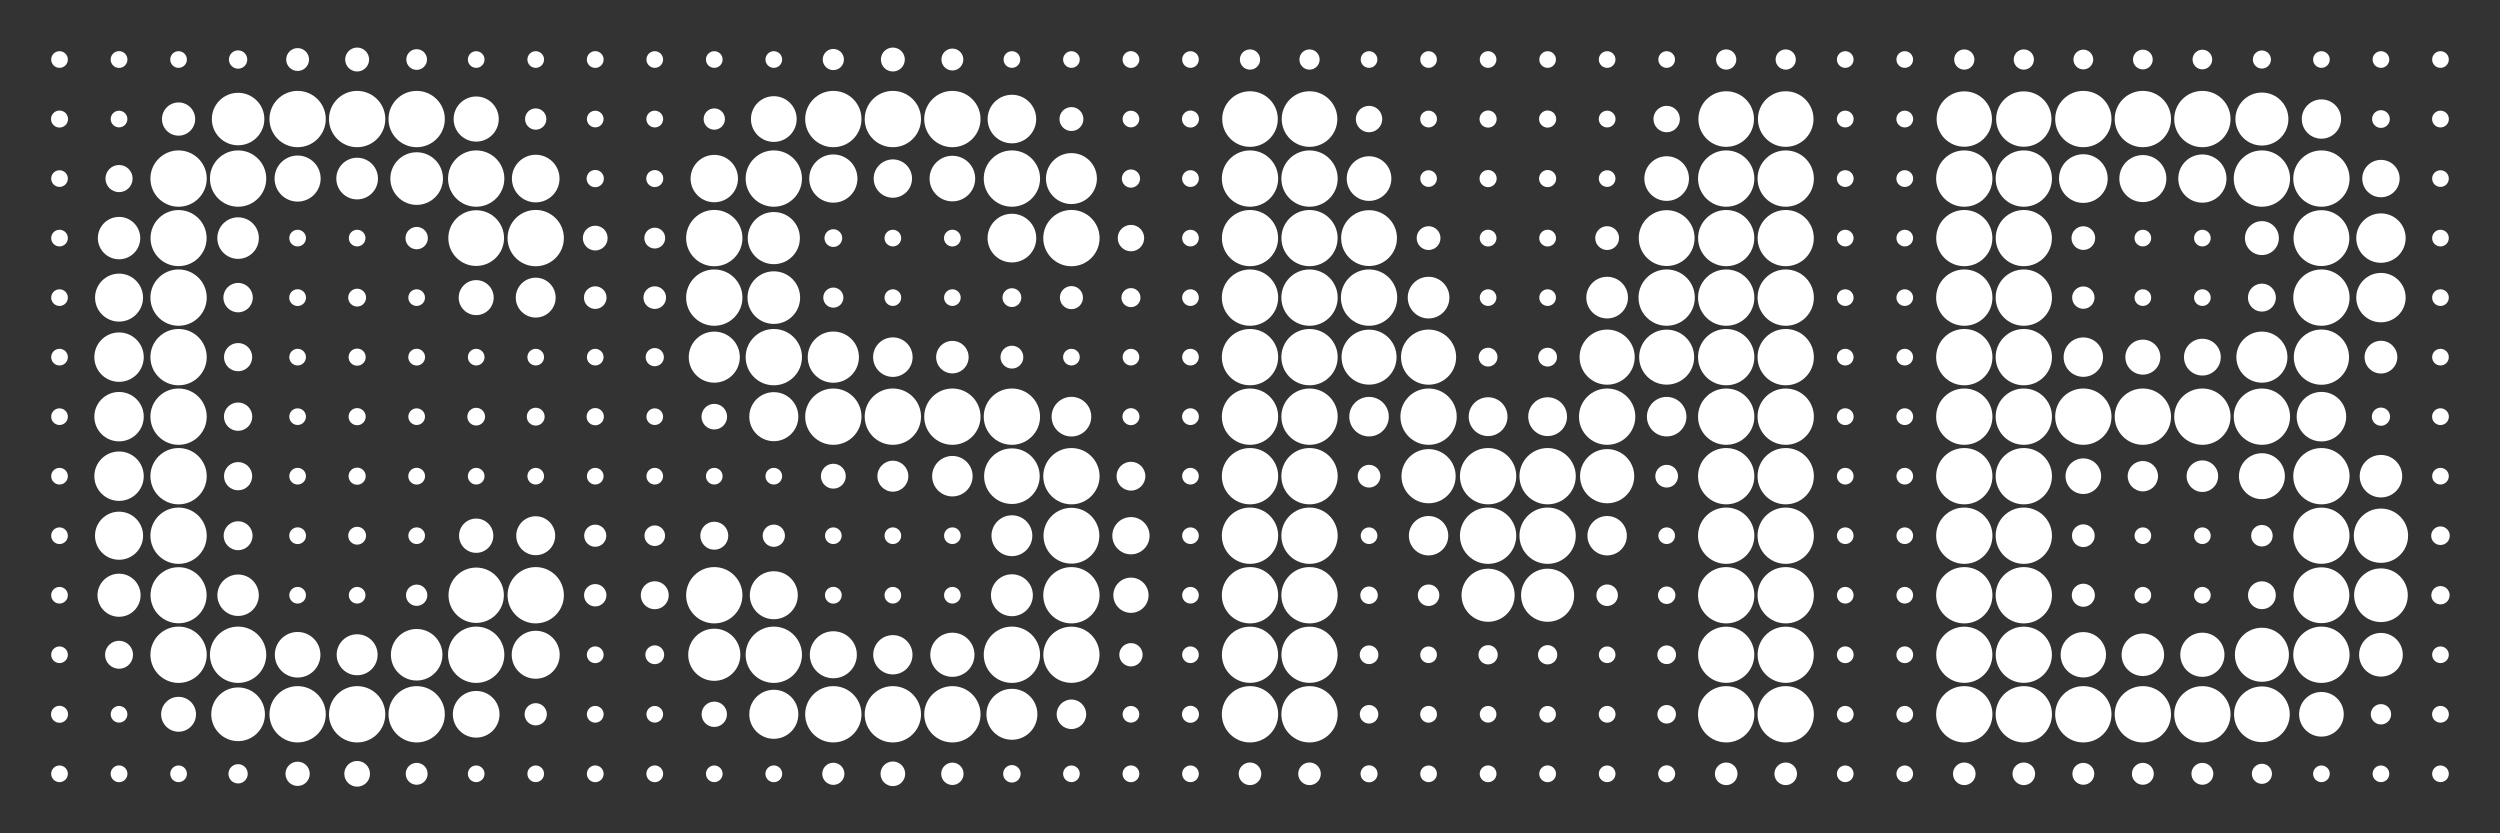 <svg version="1.1"
baseProfile="full"
width="42" height="14"
xmlns="http://www.w3.org/2000/svg"><rect width="100%" height="100%" fill="#333333" stroke="none"/><circle cx="1" cy="1" r="0.14" fill="white"/>
<circle cx="2" cy="1" r="0.141" fill="white"/>
<circle cx="3" cy="1" r="0.14" fill="white"/>
<circle cx="4" cy="1" r="0.154" fill="white"/>
<circle cx="5" cy="1" r="0.192" fill="white"/>
<circle cx="6" cy="1" r="0.201" fill="white"/>
<circle cx="7" cy="1" r="0.174" fill="white"/>
<circle cx="8" cy="1" r="0.14" fill="white"/>
<circle cx="9" cy="1" r="0.14" fill="white"/>
<circle cx="10" cy="1" r="0.141" fill="white"/>
<circle cx="11" cy="1" r="0.14" fill="white"/>
<circle cx="12" cy="1" r="0.14" fill="white"/>
<circle cx="13" cy="1" r="0.14" fill="white"/>
<circle cx="14" cy="1" r="0.178" fill="white"/>
<circle cx="15" cy="1" r="0.201" fill="white"/>
<circle cx="16" cy="1" r="0.184" fill="white"/>
<circle cx="17" cy="1" r="0.14" fill="white"/>
<circle cx="18" cy="1" r="0.14" fill="white"/>
<circle cx="19" cy="1" r="0.141" fill="white"/>
<circle cx="20" cy="1" r="0.14" fill="white"/>
<circle cx="21" cy="1" r="0.17" fill="white"/>
<circle cx="22" cy="1" r="0.17" fill="white"/>
<circle cx="23" cy="1" r="0.14" fill="white"/>
<circle cx="24" cy="1" r="0.14" fill="white"/>
<circle cx="25" cy="1" r="0.14" fill="white"/>
<circle cx="26" cy="1" r="0.14" fill="white"/>
<circle cx="27" cy="1" r="0.14" fill="white"/>
<circle cx="28" cy="1" r="0.14" fill="white"/>
<circle cx="29" cy="1" r="0.17" fill="white"/>
<circle cx="30" cy="1" r="0.17" fill="white"/>
<circle cx="31" cy="1" r="0.14" fill="white"/>
<circle cx="32" cy="1" r="0.14" fill="white"/>
<circle cx="33" cy="1" r="0.17" fill="white"/>
<circle cx="34" cy="1" r="0.17" fill="white"/>
<circle cx="35" cy="1" r="0.166" fill="white"/>
<circle cx="36" cy="1" r="0.166" fill="white"/>
<circle cx="37" cy="1" r="0.165" fill="white"/>
<circle cx="38" cy="1" r="0.152" fill="white"/>
<circle cx="39" cy="1" r="0.14" fill="white"/>
<circle cx="40" cy="1" r="0.14" fill="white"/>
<circle cx="41" cy="1" r="0.14" fill="white"/>
<circle cx="1" cy="2" r="0.143" fill="white"/>
<circle cx="2" cy="2" r="0.14" fill="white"/>
<circle cx="3" cy="2" r="0.279" fill="white"/>
<circle cx="4" cy="2" r="0.441" fill="white"/>
<circle cx="5" cy="2" r="0.473" fill="white"/>
<circle cx="6" cy="2" r="0.473" fill="white"/>
<circle cx="7" cy="2" r="0.473" fill="white"/>
<circle cx="8" cy="2" r="0.379" fill="white"/>
<circle cx="9" cy="2" r="0.179" fill="white"/>
<circle cx="10" cy="2" r="0.14" fill="white"/>
<circle cx="11" cy="2" r="0.141" fill="white"/>
<circle cx="12" cy="2" r="0.179" fill="white"/>
<circle cx="13" cy="2" r="0.384" fill="white"/>
<circle cx="14" cy="2" r="0.473" fill="white"/>
<circle cx="15" cy="2" r="0.473" fill="white"/>
<circle cx="16" cy="2" r="0.473" fill="white"/>
<circle cx="17" cy="2" r="0.408" fill="white"/>
<circle cx="18" cy="2" r="0.201" fill="white"/>
<circle cx="19" cy="2" r="0.14" fill="white"/>
<circle cx="20" cy="2" r="0.143" fill="white"/>
<circle cx="21" cy="2" r="0.467" fill="white"/>
<circle cx="22" cy="2" r="0.467" fill="white"/>
<circle cx="23" cy="2" r="0.222" fill="white"/>
<circle cx="24" cy="2" r="0.141" fill="white"/>
<circle cx="25" cy="2" r="0.144" fill="white"/>
<circle cx="26" cy="2" r="0.144" fill="white"/>
<circle cx="27" cy="2" r="0.141" fill="white"/>
<circle cx="28" cy="2" r="0.222" fill="white"/>
<circle cx="29" cy="2" r="0.467" fill="white"/>
<circle cx="30" cy="2" r="0.467" fill="white"/>
<circle cx="31" cy="2" r="0.141" fill="white"/>
<circle cx="32" cy="2" r="0.141" fill="white"/>
<circle cx="33" cy="2" r="0.465" fill="white"/>
<circle cx="34" cy="2" r="0.465" fill="white"/>
<circle cx="35" cy="2" r="0.473" fill="white"/>
<circle cx="36" cy="2" r="0.473" fill="white"/>
<circle cx="37" cy="2" r="0.473" fill="white"/>
<circle cx="38" cy="2" r="0.445" fill="white"/>
<circle cx="39" cy="2" r="0.33" fill="white"/>
<circle cx="40" cy="2" r="0.149" fill="white"/>
<circle cx="41" cy="2" r="0.141" fill="white"/>
<circle cx="1" cy="3" r="0.14" fill="white"/>
<circle cx="2" cy="3" r="0.228" fill="white"/>
<circle cx="3" cy="3" r="0.473" fill="white"/>
<circle cx="4" cy="3" r="0.473" fill="white"/>
<circle cx="5" cy="3" r="0.387" fill="white"/>
<circle cx="6" cy="3" r="0.35" fill="white"/>
<circle cx="7" cy="3" r="0.442" fill="white"/>
<circle cx="8" cy="3" r="0.473" fill="white"/>
<circle cx="9" cy="3" r="0.4" fill="white"/>
<circle cx="10" cy="3" r="0.145" fill="white"/>
<circle cx="11" cy="3" r="0.143" fill="white"/>
<circle cx="12" cy="3" r="0.398" fill="white"/>
<circle cx="13" cy="3" r="0.473" fill="white"/>
<circle cx="14" cy="3" r="0.405" fill="white"/>
<circle cx="15" cy="3" r="0.322" fill="white"/>
<circle cx="16" cy="3" r="0.383" fill="white"/>
<circle cx="17" cy="3" r="0.473" fill="white"/>
<circle cx="18" cy="3" r="0.428" fill="white"/>
<circle cx="19" cy="3" r="0.153" fill="white"/>
<circle cx="20" cy="3" r="0.141" fill="white"/>
<circle cx="21" cy="3" r="0.473" fill="white"/>
<circle cx="22" cy="3" r="0.473" fill="white"/>
<circle cx="23" cy="3" r="0.375" fill="white"/>
<circle cx="24" cy="3" r="0.14" fill="white"/>
<circle cx="25" cy="3" r="0.144" fill="white"/>
<circle cx="26" cy="3" r="0.144" fill="white"/>
<circle cx="27" cy="3" r="0.14" fill="white"/>
<circle cx="28" cy="3" r="0.375" fill="white"/>
<circle cx="29" cy="3" r="0.473" fill="white"/>
<circle cx="30" cy="3" r="0.473" fill="white"/>
<circle cx="31" cy="3" r="0.141" fill="white"/>
<circle cx="32" cy="3" r="0.141" fill="white"/>
<circle cx="33" cy="3" r="0.473" fill="white"/>
<circle cx="34" cy="3" r="0.473" fill="white"/>
<circle cx="35" cy="3" r="0.409" fill="white"/>
<circle cx="36" cy="3" r="0.395" fill="white"/>
<circle cx="37" cy="3" r="0.405" fill="white"/>
<circle cx="38" cy="3" r="0.473" fill="white"/>
<circle cx="39" cy="3" r="0.473" fill="white"/>
<circle cx="40" cy="3" r="0.314" fill="white"/>
<circle cx="41" cy="3" r="0.14" fill="white"/>
<circle cx="1" cy="4" r="0.14" fill="white"/>
<circle cx="2" cy="4" r="0.356" fill="white"/>
<circle cx="3" cy="4" r="0.471" fill="white"/>
<circle cx="4" cy="4" r="0.349" fill="white"/>
<circle cx="5" cy="4" r="0.14" fill="white"/>
<circle cx="6" cy="4" r="0.14" fill="white"/>
<circle cx="7" cy="4" r="0.188" fill="white"/>
<circle cx="8" cy="4" r="0.468" fill="white"/>
<circle cx="9" cy="4" r="0.473" fill="white"/>
<circle cx="10" cy="4" r="0.208" fill="white"/>
<circle cx="11" cy="4" r="0.175" fill="white"/>
<circle cx="12" cy="4" r="0.473" fill="white"/>
<circle cx="13" cy="4" r="0.438" fill="white"/>
<circle cx="14" cy="4" r="0.149" fill="white"/>
<circle cx="15" cy="4" r="0.14" fill="white"/>
<circle cx="16" cy="4" r="0.141" fill="white"/>
<circle cx="17" cy="4" r="0.409" fill="white"/>
<circle cx="18" cy="4" r="0.473" fill="white"/>
<circle cx="19" cy="4" r="0.222" fill="white"/>
<circle cx="20" cy="4" r="0.14" fill="white"/>
<circle cx="21" cy="4" r="0.472" fill="white"/>
<circle cx="22" cy="4" r="0.472" fill="white"/>
<circle cx="23" cy="4" r="0.469" fill="white"/>
<circle cx="24" cy="4" r="0.2" fill="white"/>
<circle cx="25" cy="4" r="0.141" fill="white"/>
<circle cx="26" cy="4" r="0.141" fill="white"/>
<circle cx="27" cy="4" r="0.2" fill="white"/>
<circle cx="28" cy="4" r="0.469" fill="white"/>
<circle cx="29" cy="4" r="0.472" fill="white"/>
<circle cx="30" cy="4" r="0.472" fill="white"/>
<circle cx="31" cy="4" r="0.14" fill="white"/>
<circle cx="32" cy="4" r="0.14" fill="white"/>
<circle cx="33" cy="4" r="0.472" fill="white"/>
<circle cx="34" cy="4" r="0.472" fill="white"/>
<circle cx="35" cy="4" r="0.199" fill="white"/>
<circle cx="36" cy="4" r="0.14" fill="white"/>
<circle cx="37" cy="4" r="0.14" fill="white"/>
<circle cx="38" cy="4" r="0.285" fill="white"/>
<circle cx="39" cy="4" r="0.469" fill="white"/>
<circle cx="40" cy="4" r="0.415" fill="white"/>
<circle cx="41" cy="4" r="0.14" fill="white"/>
<circle cx="1" cy="5" r="0.14" fill="white"/>
<circle cx="2" cy="5" r="0.403" fill="white"/>
<circle cx="3" cy="5" r="0.473" fill="white"/>
<circle cx="4" cy="5" r="0.247" fill="white"/>
<circle cx="5" cy="5" r="0.141" fill="white"/>
<circle cx="6" cy="5" r="0.15" fill="white"/>
<circle cx="7" cy="5" r="0.14" fill="white"/>
<circle cx="8" cy="5" r="0.294" fill="white"/>
<circle cx="9" cy="5" r="0.335" fill="white"/>
<circle cx="10" cy="5" r="0.19" fill="white"/>
<circle cx="11" cy="5" r="0.19" fill="white"/>
<circle cx="12" cy="5" r="0.473" fill="white"/>
<circle cx="13" cy="5" r="0.442" fill="white"/>
<circle cx="14" cy="5" r="0.169" fill="white"/>
<circle cx="15" cy="5" r="0.14" fill="white"/>
<circle cx="16" cy="5" r="0.14" fill="white"/>
<circle cx="17" cy="5" r="0.158" fill="white"/>
<circle cx="18" cy="5" r="0.194" fill="white"/>
<circle cx="19" cy="5" r="0.16" fill="white"/>
<circle cx="20" cy="5" r="0.14" fill="white"/>
<circle cx="21" cy="5" r="0.473" fill="white"/>
<circle cx="22" cy="5" r="0.473" fill="white"/>
<circle cx="23" cy="5" r="0.473" fill="white"/>
<circle cx="24" cy="5" r="0.35" fill="white"/>
<circle cx="25" cy="5" r="0.14" fill="white"/>
<circle cx="26" cy="5" r="0.14" fill="white"/>
<circle cx="27" cy="5" r="0.35" fill="white"/>
<circle cx="28" cy="5" r="0.473" fill="white"/>
<circle cx="29" cy="5" r="0.473" fill="white"/>
<circle cx="30" cy="5" r="0.473" fill="white"/>
<circle cx="31" cy="5" r="0.14" fill="white"/>
<circle cx="32" cy="5" r="0.14" fill="white"/>
<circle cx="33" cy="5" r="0.473" fill="white"/>
<circle cx="34" cy="5" r="0.473" fill="white"/>
<circle cx="35" cy="5" r="0.188" fill="white"/>
<circle cx="36" cy="5" r="0.14" fill="white"/>
<circle cx="37" cy="5" r="0.14" fill="white"/>
<circle cx="38" cy="5" r="0.235" fill="white"/>
<circle cx="39" cy="5" r="0.473" fill="white"/>
<circle cx="40" cy="5" r="0.415" fill="white"/>
<circle cx="41" cy="5" r="0.14" fill="white"/>
<circle cx="1" cy="6" r="0.14" fill="white"/>
<circle cx="2" cy="6" r="0.415" fill="white"/>
<circle cx="3" cy="6" r="0.473" fill="white"/>
<circle cx="4" cy="6" r="0.237" fill="white"/>
<circle cx="5" cy="6" r="0.14" fill="white"/>
<circle cx="6" cy="6" r="0.144" fill="white"/>
<circle cx="7" cy="6" r="0.141" fill="white"/>
<circle cx="8" cy="6" r="0.14" fill="white"/>
<circle cx="9" cy="6" r="0.14" fill="white"/>
<circle cx="10" cy="6" r="0.14" fill="white"/>
<circle cx="11" cy="6" r="0.153" fill="white"/>
<circle cx="12" cy="6" r="0.429" fill="white"/>
<circle cx="13" cy="6" r="0.473" fill="white"/>
<circle cx="14" cy="6" r="0.43" fill="white"/>
<circle cx="15" cy="6" r="0.332" fill="white"/>
<circle cx="16" cy="6" r="0.273" fill="white"/>
<circle cx="17" cy="6" r="0.192" fill="white"/>
<circle cx="18" cy="6" r="0.14" fill="white"/>
<circle cx="19" cy="6" r="0.14" fill="white"/>
<circle cx="20" cy="6" r="0.14" fill="white"/>
<circle cx="21" cy="6" r="0.473" fill="white"/>
<circle cx="22" cy="6" r="0.473" fill="white"/>
<circle cx="23" cy="6" r="0.462" fill="white"/>
<circle cx="24" cy="6" r="0.463" fill="white"/>
<circle cx="25" cy="6" r="0.158" fill="white"/>
<circle cx="26" cy="6" r="0.158" fill="white"/>
<circle cx="27" cy="6" r="0.463" fill="white"/>
<circle cx="28" cy="6" r="0.462" fill="white"/>
<circle cx="29" cy="6" r="0.473" fill="white"/>
<circle cx="30" cy="6" r="0.473" fill="white"/>
<circle cx="31" cy="6" r="0.14" fill="white"/>
<circle cx="32" cy="6" r="0.14" fill="white"/>
<circle cx="33" cy="6" r="0.473" fill="white"/>
<circle cx="34" cy="6" r="0.473" fill="white"/>
<circle cx="35" cy="6" r="0.331" fill="white"/>
<circle cx="36" cy="6" r="0.294" fill="white"/>
<circle cx="37" cy="6" r="0.309" fill="white"/>
<circle cx="38" cy="6" r="0.429" fill="white"/>
<circle cx="39" cy="6" r="0.464" fill="white"/>
<circle cx="40" cy="6" r="0.275" fill="white"/>
<circle cx="41" cy="6" r="0.14" fill="white"/>
<circle cx="1" cy="7" r="0.14" fill="white"/>
<circle cx="2" cy="7" r="0.415" fill="white"/>
<circle cx="3" cy="7" r="0.473" fill="white"/>
<circle cx="4" cy="7" r="0.238" fill="white"/>
<circle cx="5" cy="7" r="0.14" fill="white"/>
<circle cx="6" cy="7" r="0.144" fill="white"/>
<circle cx="7" cy="7" r="0.14" fill="white"/>
<circle cx="8" cy="7" r="0.149" fill="white"/>
<circle cx="9" cy="7" r="0.15" fill="white"/>
<circle cx="10" cy="7" r="0.145" fill="white"/>
<circle cx="11" cy="7" r="0.14" fill="white"/>
<circle cx="12" cy="7" r="0.215" fill="white"/>
<circle cx="13" cy="7" r="0.412" fill="white"/>
<circle cx="14" cy="7" r="0.473" fill="white"/>
<circle cx="15" cy="7" r="0.473" fill="white"/>
<circle cx="16" cy="7" r="0.473" fill="white"/>
<circle cx="17" cy="7" r="0.473" fill="white"/>
<circle cx="18" cy="7" r="0.333" fill="white"/>
<circle cx="19" cy="7" r="0.143" fill="white"/>
<circle cx="20" cy="7" r="0.141" fill="white"/>
<circle cx="21" cy="7" r="0.473" fill="white"/>
<circle cx="22" cy="7" r="0.473" fill="white"/>
<circle cx="23" cy="7" r="0.332" fill="white"/>
<circle cx="24" cy="7" r="0.473" fill="white"/>
<circle cx="25" cy="7" r="0.326" fill="white"/>
<circle cx="26" cy="7" r="0.326" fill="white"/>
<circle cx="27" cy="7" r="0.473" fill="white"/>
<circle cx="28" cy="7" r="0.332" fill="white"/>
<circle cx="29" cy="7" r="0.473" fill="white"/>
<circle cx="30" cy="7" r="0.473" fill="white"/>
<circle cx="31" cy="7" r="0.141" fill="white"/>
<circle cx="32" cy="7" r="0.141" fill="white"/>
<circle cx="33" cy="7" r="0.473" fill="white"/>
<circle cx="34" cy="7" r="0.473" fill="white"/>
<circle cx="35" cy="7" r="0.473" fill="white"/>
<circle cx="36" cy="7" r="0.473" fill="white"/>
<circle cx="37" cy="7" r="0.473" fill="white"/>
<circle cx="38" cy="7" r="0.473" fill="white"/>
<circle cx="39" cy="7" r="0.416" fill="white"/>
<circle cx="40" cy="7" r="0.153" fill="white"/>
<circle cx="41" cy="7" r="0.141" fill="white"/>
<circle cx="1" cy="8" r="0.14" fill="white"/>
<circle cx="2" cy="8" r="0.415" fill="white"/>
<circle cx="3" cy="8" r="0.473" fill="white"/>
<circle cx="4" cy="8" r="0.237" fill="white"/>
<circle cx="5" cy="8" r="0.14" fill="white"/>
<circle cx="6" cy="8" r="0.144" fill="white"/>
<circle cx="7" cy="8" r="0.141" fill="white"/>
<circle cx="8" cy="8" r="0.14" fill="white"/>
<circle cx="9" cy="8" r="0.14" fill="white"/>
<circle cx="10" cy="8" r="0.14" fill="white"/>
<circle cx="11" cy="8" r="0.14" fill="white"/>
<circle cx="12" cy="8" r="0.14" fill="white"/>
<circle cx="13" cy="8" r="0.14" fill="white"/>
<circle cx="14" cy="8" r="0.209" fill="white"/>
<circle cx="15" cy="8" r="0.26" fill="white"/>
<circle cx="16" cy="8" r="0.34" fill="white"/>
<circle cx="17" cy="8" r="0.467" fill="white"/>
<circle cx="18" cy="8" r="0.473" fill="white"/>
<circle cx="19" cy="8" r="0.242" fill="white"/>
<circle cx="20" cy="8" r="0.14" fill="white"/>
<circle cx="21" cy="8" r="0.473" fill="white"/>
<circle cx="22" cy="8" r="0.473" fill="white"/>
<circle cx="23" cy="8" r="0.191" fill="white"/>
<circle cx="24" cy="8" r="0.455" fill="white"/>
<circle cx="25" cy="8" r="0.473" fill="white"/>
<circle cx="26" cy="8" r="0.473" fill="white"/>
<circle cx="27" cy="8" r="0.455" fill="white"/>
<circle cx="28" cy="8" r="0.191" fill="white"/>
<circle cx="29" cy="8" r="0.473" fill="white"/>
<circle cx="30" cy="8" r="0.473" fill="white"/>
<circle cx="31" cy="8" r="0.14" fill="white"/>
<circle cx="32" cy="8" r="0.14" fill="white"/>
<circle cx="33" cy="8" r="0.473" fill="white"/>
<circle cx="34" cy="8" r="0.473" fill="white"/>
<circle cx="35" cy="8" r="0.299" fill="white"/>
<circle cx="36" cy="8" r="0.255" fill="white"/>
<circle cx="37" cy="8" r="0.265" fill="white"/>
<circle cx="38" cy="8" r="0.386" fill="white"/>
<circle cx="39" cy="8" r="0.473" fill="white"/>
<circle cx="40" cy="8" r="0.357" fill="white"/>
<circle cx="41" cy="8" r="0.14" fill="white"/>
<circle cx="1" cy="9" r="0.14" fill="white"/>
<circle cx="2" cy="9" r="0.404" fill="white"/>
<circle cx="3" cy="9" r="0.473" fill="white"/>
<circle cx="4" cy="9" r="0.243" fill="white"/>
<circle cx="5" cy="9" r="0.141" fill="white"/>
<circle cx="6" cy="9" r="0.15" fill="white"/>
<circle cx="7" cy="9" r="0.14" fill="white"/>
<circle cx="8" cy="9" r="0.288" fill="white"/>
<circle cx="9" cy="9" r="0.327" fill="white"/>
<circle cx="10" cy="9" r="0.186" fill="white"/>
<circle cx="11" cy="9" r="0.173" fill="white"/>
<circle cx="12" cy="9" r="0.235" fill="white"/>
<circle cx="13" cy="9" r="0.187" fill="white"/>
<circle cx="14" cy="9" r="0.14" fill="white"/>
<circle cx="15" cy="9" r="0.14" fill="white"/>
<circle cx="16" cy="9" r="0.14" fill="white"/>
<circle cx="17" cy="9" r="0.343" fill="white"/>
<circle cx="18" cy="9" r="0.469" fill="white"/>
<circle cx="19" cy="9" r="0.313" fill="white"/>
<circle cx="20" cy="9" r="0.14" fill="white"/>
<circle cx="21" cy="9" r="0.473" fill="white"/>
<circle cx="22" cy="9" r="0.473" fill="white"/>
<circle cx="23" cy="9" r="0.14" fill="white"/>
<circle cx="24" cy="9" r="0.331" fill="white"/>
<circle cx="25" cy="9" r="0.473" fill="white"/>
<circle cx="26" cy="9" r="0.473" fill="white"/>
<circle cx="27" cy="9" r="0.331" fill="white"/>
<circle cx="28" cy="9" r="0.14" fill="white"/>
<circle cx="29" cy="9" r="0.473" fill="white"/>
<circle cx="30" cy="9" r="0.473" fill="white"/>
<circle cx="31" cy="9" r="0.14" fill="white"/>
<circle cx="32" cy="9" r="0.14" fill="white"/>
<circle cx="33" cy="9" r="0.473" fill="white"/>
<circle cx="34" cy="9" r="0.473" fill="white"/>
<circle cx="35" cy="9" r="0.191" fill="white"/>
<circle cx="36" cy="9" r="0.14" fill="white"/>
<circle cx="37" cy="9" r="0.14" fill="white"/>
<circle cx="38" cy="9" r="0.181" fill="white"/>
<circle cx="39" cy="9" r="0.472" fill="white"/>
<circle cx="40" cy="9" r="0.456" fill="white"/>
<circle cx="41" cy="9" r="0.156" fill="white"/>
<circle cx="1" cy="10" r="0.14" fill="white"/>
<circle cx="2" cy="10" r="0.362" fill="white"/>
<circle cx="3" cy="10" r="0.471" fill="white"/>
<circle cx="4" cy="10" r="0.348" fill="white"/>
<circle cx="5" cy="10" r="0.14" fill="white"/>
<circle cx="6" cy="10" r="0.14" fill="white"/>
<circle cx="7" cy="10" r="0.179" fill="white"/>
<circle cx="8" cy="10" r="0.465" fill="white"/>
<circle cx="9" cy="10" r="0.473" fill="white"/>
<circle cx="10" cy="10" r="0.188" fill="white"/>
<circle cx="11" cy="10" r="0.235" fill="white"/>
<circle cx="12" cy="10" r="0.473" fill="white"/>
<circle cx="13" cy="10" r="0.403" fill="white"/>
<circle cx="14" cy="10" r="0.141" fill="white"/>
<circle cx="15" cy="10" r="0.14" fill="white"/>
<circle cx="16" cy="10" r="0.14" fill="white"/>
<circle cx="17" cy="10" r="0.352" fill="white"/>
<circle cx="18" cy="10" r="0.473" fill="white"/>
<circle cx="19" cy="10" r="0.296" fill="white"/>
<circle cx="20" cy="10" r="0.14" fill="white"/>
<circle cx="21" cy="10" r="0.473" fill="white"/>
<circle cx="22" cy="10" r="0.473" fill="white"/>
<circle cx="23" cy="10" r="0.147" fill="white"/>
<circle cx="24" cy="10" r="0.181" fill="white"/>
<circle cx="25" cy="10" r="0.446" fill="white"/>
<circle cx="26" cy="10" r="0.446" fill="white"/>
<circle cx="27" cy="10" r="0.181" fill="white"/>
<circle cx="28" cy="10" r="0.147" fill="white"/>
<circle cx="29" cy="10" r="0.473" fill="white"/>
<circle cx="30" cy="10" r="0.473" fill="white"/>
<circle cx="31" cy="10" r="0.14" fill="white"/>
<circle cx="32" cy="10" r="0.14" fill="white"/>
<circle cx="33" cy="10" r="0.473" fill="white"/>
<circle cx="34" cy="10" r="0.473" fill="white"/>
<circle cx="35" cy="10" r="0.194" fill="white"/>
<circle cx="36" cy="10" r="0.14" fill="white"/>
<circle cx="37" cy="10" r="0.14" fill="white"/>
<circle cx="38" cy="10" r="0.234" fill="white"/>
<circle cx="39" cy="10" r="0.469" fill="white"/>
<circle cx="40" cy="10" r="0.451" fill="white"/>
<circle cx="41" cy="10" r="0.154" fill="white"/>
<circle cx="1" cy="11" r="0.14" fill="white"/>
<circle cx="2" cy="11" r="0.235" fill="white"/>
<circle cx="3" cy="11" r="0.473" fill="white"/>
<circle cx="4" cy="11" r="0.473" fill="white"/>
<circle cx="5" cy="11" r="0.383" fill="white"/>
<circle cx="6" cy="11" r="0.344" fill="white"/>
<circle cx="7" cy="11" r="0.433" fill="white"/>
<circle cx="8" cy="11" r="0.473" fill="white"/>
<circle cx="9" cy="11" r="0.403" fill="white"/>
<circle cx="10" cy="11" r="0.141" fill="white"/>
<circle cx="11" cy="11" r="0.158" fill="white"/>
<circle cx="12" cy="11" r="0.438" fill="white"/>
<circle cx="13" cy="11" r="0.473" fill="white"/>
<circle cx="14" cy="11" r="0.395" fill="white"/>
<circle cx="15" cy="11" r="0.33" fill="white"/>
<circle cx="16" cy="11" r="0.371" fill="white"/>
<circle cx="17" cy="11" r="0.473" fill="white"/>
<circle cx="18" cy="11" r="0.472" fill="white"/>
<circle cx="19" cy="11" r="0.196" fill="white"/>
<circle cx="20" cy="11" r="0.14" fill="white"/>
<circle cx="21" cy="11" r="0.472" fill="white"/>
<circle cx="22" cy="11" r="0.472" fill="white"/>
<circle cx="23" cy="11" r="0.157" fill="white"/>
<circle cx="24" cy="11" r="0.14" fill="white"/>
<circle cx="25" cy="11" r="0.162" fill="white"/>
<circle cx="26" cy="11" r="0.162" fill="white"/>
<circle cx="27" cy="11" r="0.14" fill="white"/>
<circle cx="28" cy="11" r="0.157" fill="white"/>
<circle cx="29" cy="11" r="0.472" fill="white"/>
<circle cx="30" cy="11" r="0.472" fill="white"/>
<circle cx="31" cy="11" r="0.141" fill="white"/>
<circle cx="32" cy="11" r="0.141" fill="white"/>
<circle cx="33" cy="11" r="0.472" fill="white"/>
<circle cx="34" cy="11" r="0.472" fill="white"/>
<circle cx="35" cy="11" r="0.381" fill="white"/>
<circle cx="36" cy="11" r="0.357" fill="white"/>
<circle cx="37" cy="11" r="0.371" fill="white"/>
<circle cx="38" cy="11" r="0.454" fill="white"/>
<circle cx="39" cy="11" r="0.473" fill="white"/>
<circle cx="40" cy="11" r="0.367" fill="white"/>
<circle cx="41" cy="11" r="0.14" fill="white"/>
<circle cx="1" cy="12" r="0.143" fill="white"/>
<circle cx="2" cy="12" r="0.14" fill="white"/>
<circle cx="3" cy="12" r="0.293" fill="white"/>
<circle cx="4" cy="12" r="0.451" fill="white"/>
<circle cx="5" cy="12" r="0.473" fill="white"/>
<circle cx="6" cy="12" r="0.473" fill="white"/>
<circle cx="7" cy="12" r="0.473" fill="white"/>
<circle cx="8" cy="12" r="0.392" fill="white"/>
<circle cx="9" cy="12" r="0.187" fill="white"/>
<circle cx="10" cy="12" r="0.141" fill="white"/>
<circle cx="11" cy="12" r="0.14" fill="white"/>
<circle cx="12" cy="12" r="0.213" fill="white"/>
<circle cx="13" cy="12" r="0.412" fill="white"/>
<circle cx="14" cy="12" r="0.473" fill="white"/>
<circle cx="15" cy="12" r="0.473" fill="white"/>
<circle cx="16" cy="12" r="0.473" fill="white"/>
<circle cx="17" cy="12" r="0.428" fill="white"/>
<circle cx="18" cy="12" r="0.248" fill="white"/>
<circle cx="19" cy="12" r="0.14" fill="white"/>
<circle cx="20" cy="12" r="0.143" fill="white"/>
<circle cx="21" cy="12" r="0.473" fill="white"/>
<circle cx="22" cy="12" r="0.473" fill="white"/>
<circle cx="23" cy="12" r="0.156" fill="white"/>
<circle cx="24" cy="12" r="0.141" fill="white"/>
<circle cx="25" cy="12" r="0.14" fill="white"/>
<circle cx="26" cy="12" r="0.14" fill="white"/>
<circle cx="27" cy="12" r="0.141" fill="white"/>
<circle cx="28" cy="12" r="0.156" fill="white"/>
<circle cx="29" cy="12" r="0.473" fill="white"/>
<circle cx="30" cy="12" r="0.473" fill="white"/>
<circle cx="31" cy="12" r="0.141" fill="white"/>
<circle cx="32" cy="12" r="0.141" fill="white"/>
<circle cx="33" cy="12" r="0.473" fill="white"/>
<circle cx="34" cy="12" r="0.473" fill="white"/>
<circle cx="35" cy="12" r="0.473" fill="white"/>
<circle cx="36" cy="12" r="0.473" fill="white"/>
<circle cx="37" cy="12" r="0.473" fill="white"/>
<circle cx="38" cy="12" r="0.468" fill="white"/>
<circle cx="39" cy="12" r="0.375" fill="white"/>
<circle cx="40" cy="12" r="0.171" fill="white"/>
<circle cx="41" cy="12" r="0.141" fill="white"/>
<circle cx="1" cy="13" r="0.14" fill="white"/>
<circle cx="2" cy="13" r="0.141" fill="white"/>
<circle cx="3" cy="13" r="0.14" fill="white"/>
<circle cx="4" cy="13" r="0.162" fill="white"/>
<circle cx="5" cy="13" r="0.204" fill="white"/>
<circle cx="6" cy="13" r="0.216" fill="white"/>
<circle cx="7" cy="13" r="0.184" fill="white"/>
<circle cx="8" cy="13" r="0.14" fill="white"/>
<circle cx="9" cy="13" r="0.14" fill="white"/>
<circle cx="10" cy="13" r="0.141" fill="white"/>
<circle cx="11" cy="13" r="0.141" fill="white"/>
<circle cx="12" cy="13" r="0.14" fill="white"/>
<circle cx="13" cy="13" r="0.141" fill="white"/>
<circle cx="14" cy="13" r="0.186" fill="white"/>
<circle cx="15" cy="13" r="0.207" fill="white"/>
<circle cx="16" cy="13" r="0.188" fill="white"/>
<circle cx="17" cy="13" r="0.147" fill="white"/>
<circle cx="18" cy="13" r="0.14" fill="white"/>
<circle cx="19" cy="13" r="0.141" fill="white"/>
<circle cx="20" cy="13" r="0.14" fill="white"/>
<circle cx="21" cy="13" r="0.19" fill="white"/>
<circle cx="22" cy="13" r="0.19" fill="white"/>
<circle cx="23" cy="13" r="0.143" fill="white"/>
<circle cx="24" cy="13" r="0.14" fill="white"/>
<circle cx="25" cy="13" r="0.141" fill="white"/>
<circle cx="26" cy="13" r="0.141" fill="white"/>
<circle cx="27" cy="13" r="0.14" fill="white"/>
<circle cx="28" cy="13" r="0.143" fill="white"/>
<circle cx="29" cy="13" r="0.19" fill="white"/>
<circle cx="30" cy="13" r="0.19" fill="white"/>
<circle cx="31" cy="13" r="0.14" fill="white"/>
<circle cx="32" cy="13" r="0.14" fill="white"/>
<circle cx="33" cy="13" r="0.19" fill="white"/>
<circle cx="34" cy="13" r="0.19" fill="white"/>
<circle cx="35" cy="13" r="0.184" fill="white"/>
<circle cx="36" cy="13" r="0.184" fill="white"/>
<circle cx="37" cy="13" r="0.184" fill="white"/>
<circle cx="38" cy="13" r="0.169" fill="white"/>
<circle cx="39" cy="13" r="0.14" fill="white"/>
<circle cx="40" cy="13" r="0.14" fill="white"/>
<circle cx="41" cy="13" r="0.14" fill="white"/>
</svg>